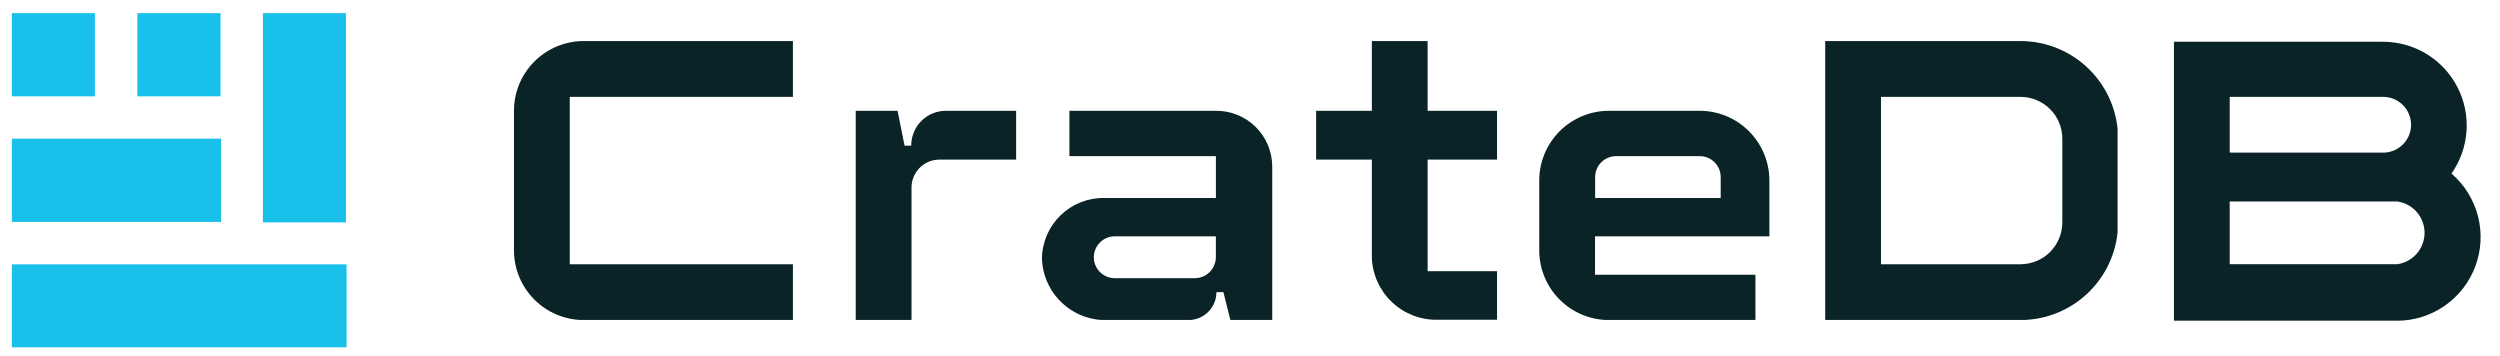 <svg xmlns="http://www.w3.org/2000/svg" xmlns:xlink="http://www.w3.org/1999/xlink" xmlns:serif="http://www.serif.com/" width="100%" height="100%" viewBox="0 0 1433 204" xml:space="preserve" style="fill-rule:evenodd;clip-rule:evenodd;stroke-linejoin:round;stroke-miterlimit:2;">    <g>        <g>            <clipPath id="_clip1">                <rect x="6.77" y="7.54" width="47.97" height="47.98"></rect>            </clipPath>            <g clip-path="url(#_clip1)">                <rect x="6.8" y="7.5" width="47.6" height="47.7" style="fill:rgb(25,192,234);fill-rule:nonzero;"></rect>            </g>        </g>        <g>            <rect x="6.8" y="79.5" width="119.9" height="47.7" style="fill:rgb(25,192,234);fill-rule:nonzero;"></rect>        </g>        <g>            <clipPath id="_clip2">                <rect x="78.73" y="7.54" width="47.97" height="47.98"></rect>            </clipPath>            <g clip-path="url(#_clip2)">                <rect x="78.7" y="7.5" width="47.7" height="47.7" style="fill:rgb(25,192,234);fill-rule:nonzero;"></rect>            </g>        </g>        <g>            <clipPath id="_clip3">                <rect x="6.77" y="151.46" width="191.89" height="47.97"></rect>            </clipPath>            <g clip-path="url(#_clip3)">                <rect x="6.8" y="151.5" width="192.1" height="47.6" style="fill:rgb(25,192,234);fill-rule:nonzero;"></rect>            </g>        </g>        <g>            <clipPath id="_clip4">                <rect x="150.69" y="7.54" width="47.97" height="119.94"></rect>            </clipPath>            <g clip-path="url(#_clip4)">                <rect x="150.7" y="7.5" width="47.6" height="120" style="fill:rgb(25,192,234);fill-rule:nonzero;"></rect>            </g>        </g>        <g>            <g>                <clipPath id="_clip5">                    <path d="M294.61,63.51L294.61,143.47C294.61,154.07 298.82,164.24 306.32,171.74C313.81,179.24 323.98,183.45 334.59,183.45L454.52,183.45L454.52,151.46L326.59,151.46L326.59,55.52L454.52,55.52L454.52,23.53L334.59,23.53C323.98,23.53 313.82,27.75 306.32,35.24C298.81,42.73 294.61,52.9 294.61,63.51Z"></path>                </clipPath>                <g clip-path="url(#_clip5)">                    <rect x="294.6" y="23.5" width="159.9" height="159.9" style="fill:rgb(10,35,39);fill-rule:nonzero;"></rect>                </g>            </g>        </g>        <g>            <g>                <clipPath id="_clip6">                    <path d="M522.32,83.5L518.49,83.5L514.48,63.51L490.5,63.51L490.5,183.44L522.48,183.44L522.48,107.48C522.48,103.24 524.17,99.17 527.17,96.18C530.16,93.18 534.23,91.49 538.47,91.49L582.45,91.49L582.45,63.51L542.47,63.51C539.83,63.47 537.21,63.95 534.75,64.95C532.29,65.93 530.07,67.4 528.19,69.27C526.31,71.12 524.82,73.34 523.82,75.79C522.81,78.23 522.3,80.86 522.32,83.5Z"></path>                </clipPath>                <g clip-path="url(#_clip6)">                    <rect x="490.5" y="63.5" width="92.2" height="119.9" style="fill:rgb(10,35,39);fill-rule:nonzero;"></rect>                </g>            </g>        </g>        <g>            <g>                <clipPath id="_clip7">                    <path d="M709.22,65.84C713.15,67.43 716.73,69.77 719.74,72.74C722.74,75.72 725.14,79.26 726.77,83.17C728.4,87.07 729.24,91.26 729.24,95.5L729.24,183.45L705.25,183.45L701.26,167.46L697.26,167.46C697.26,171.7 695.57,175.77 692.57,178.77C689.57,181.76 685.51,183.45 681.27,183.45L635.21,183.45C630.38,183.66 625.54,182.89 621,181.2C616.46,179.52 612.3,176.95 608.77,173.63C605.23,170.32 602.38,166.34 600.41,161.91C598.43,157.48 597.36,152.71 597.24,147.86C597.45,138.57 601.33,129.75 608.03,123.3C614.72,116.86 623.69,113.33 632.98,113.48L696.95,113.48L696.95,89.5L612.99,89.5L612.99,63.51L696.87,63.51C701.1,63.46 705.29,64.26 709.22,65.84ZM684.86,159.45C688.05,159.45 691.11,158.19 693.37,155.95C695.63,153.7 696.91,150.65 696.94,147.46L696.94,135.46L638.97,135.46C635.79,135.46 632.75,136.73 630.5,138.98C628.24,141.22 626.98,144.28 626.98,147.46C626.98,150.62 628.24,153.66 630.47,155.91C632.7,158.16 635.73,159.43 638.89,159.46L684.87,159.46L684.86,159.45Z"></path>                </clipPath>                <g clip-path="url(#_clip7)">                    <rect x="597.2" y="63.5" width="132.3" height="119.9" style="fill:rgb(10,35,39);fill-rule:nonzero;"></rect>                </g>            </g>        </g>        <g>            <g>                <clipPath id="_clip8">                    <path d="M818.32,23.53L786.34,23.53L786.34,63.51L754.36,63.51L754.36,91.5L786.34,91.5L786.34,147.46C786.63,157.18 790.74,166.38 797.78,173.09C804.81,179.8 814.2,183.46 823.92,183.29L858.3,183.29L858.3,155.46L818.32,155.46L818.32,91.5L858.29,91.5L858.29,63.51L818.32,63.51L818.32,23.53Z"></path>                </clipPath>                <g clip-path="url(#_clip8)">                    <rect x="754.4" y="23.5" width="103.7" height="159.9" style="fill:rgb(10,35,39);fill-rule:nonzero;"></rect>                </g>            </g>        </g>        <g>            <g>                <clipPath id="_clip9">                    <path d="M1002.5,75.22C1010,82.72 1014.21,92.89 1014.21,103.49L1014.21,135.47L914.27,135.47L914.27,157.46L1006.22,157.46L1006.22,183.45L922.26,183.45C911.66,183.45 901.48,179.24 893.99,171.74C886.5,164.24 882.29,154.07 882.29,143.47L882.29,103.49C882.29,92.88 886.49,82.71 893.99,75.22C901.49,67.72 911.66,63.51 922.26,63.51L974.23,63.51C984.83,63.51 995.01,67.71 1002.5,75.22ZM986.3,113.48L986.3,101.41C986.28,98.25 985,95.21 982.76,92.98C980.51,90.75 977.48,89.5 974.31,89.5L926.34,89.5C923.16,89.5 920.11,90.77 917.86,93.01C915.61,95.26 914.34,98.31 914.34,101.49L914.34,113.48L986.3,113.48Z"></path>                </clipPath>                <g clip-path="url(#_clip9)">                    <rect x="882.3" y="63.5" width="132.2" height="119.9" style="fill:rgb(10,35,39);fill-rule:nonzero;"></rect>                </g>            </g>        </g>        <g>            <g>                <clipPath id="_clip10">                    <path d="M1197.71,39.92C1208.21,50.42 1214.1,64.66 1214.1,79.5L1214.1,127.47C1214.1,142.32 1208.2,156.55 1197.71,167.05C1187.21,177.55 1172.98,183.45 1158.13,183.45L1046.19,183.45L1046.19,23.53L1158.13,23.53C1172.98,23.53 1187.21,29.42 1197.71,39.92ZM1182.12,79.51C1182.12,73.14 1179.61,67.04 1175.1,62.54C1170.59,58.05 1164.49,55.52 1158.13,55.52L1078.18,55.52L1078.18,151.46L1158.12,151.46C1164.49,151.46 1170.59,148.94 1175.09,144.44C1179.59,139.93 1182.12,133.84 1182.12,127.47L1182.12,79.5L1182.12,79.51Z"></path>                </clipPath>                <g clip-path="url(#_clip10)">                    <rect x="1046.2" y="23.5" width="167.6" height="159.9" style="fill:rgb(10,35,39);fill-rule:nonzero;"></rect>                </g>            </g>        </g>        <g>            <clipPath id="_clip11">                <rect x="1246.08" y="23.93" width="175.92" height="160.07"></rect>            </clipPath>            <g clip-path="url(#_clip11)">                <g>                    <clipPath id="_clip12">                        <path d="M1420.36,123.85C1422.82,133.33 1422.31,143.33 1418.92,152.51C1415.53,161.69 1409.4,169.61 1401.38,175.21C1393.35,180.82 1383.8,183.83 1374.01,183.85L1246.08,183.85L1246.08,23.93L1366.02,23.93C1374.8,23.95 1383.39,26.36 1390.89,30.93C1398.39,35.49 1404.5,42.03 1408.54,49.82C1412.58,57.62 1414.41,66.37 1413.81,75.12C1413.22,83.88 1410.24,92.31 1405.2,99.49C1412.61,105.87 1417.91,114.37 1420.36,123.85ZM1278.07,87.49L1366.02,87.49C1370.26,87.49 1374.32,85.81 1377.32,82.81C1380.33,79.82 1382.02,75.75 1382.02,71.5C1382.02,67.26 1380.32,63.2 1377.32,60.2C1374.33,57.2 1370.26,55.52 1366.02,55.52L1278.07,55.52L1278.07,87.49ZM1385.27,145.42C1388.16,142.11 1389.75,137.86 1389.75,133.46C1389.75,129.06 1388.16,124.81 1385.27,121.51C1382.38,118.2 1378.37,116.06 1374.01,115.47L1278.07,115.47L1278.07,151.45L1374.01,151.45C1378.37,150.87 1382.38,148.72 1385.27,145.42Z"></path>                    </clipPath>                    <g clip-path="url(#_clip12)">                        <rect x="1246.1" y="23.9" width="176.8" height="159.9" style="fill:rgb(10,35,39);fill-rule:nonzero;"></rect>                    </g>                </g>            </g>        </g>    </g></svg>